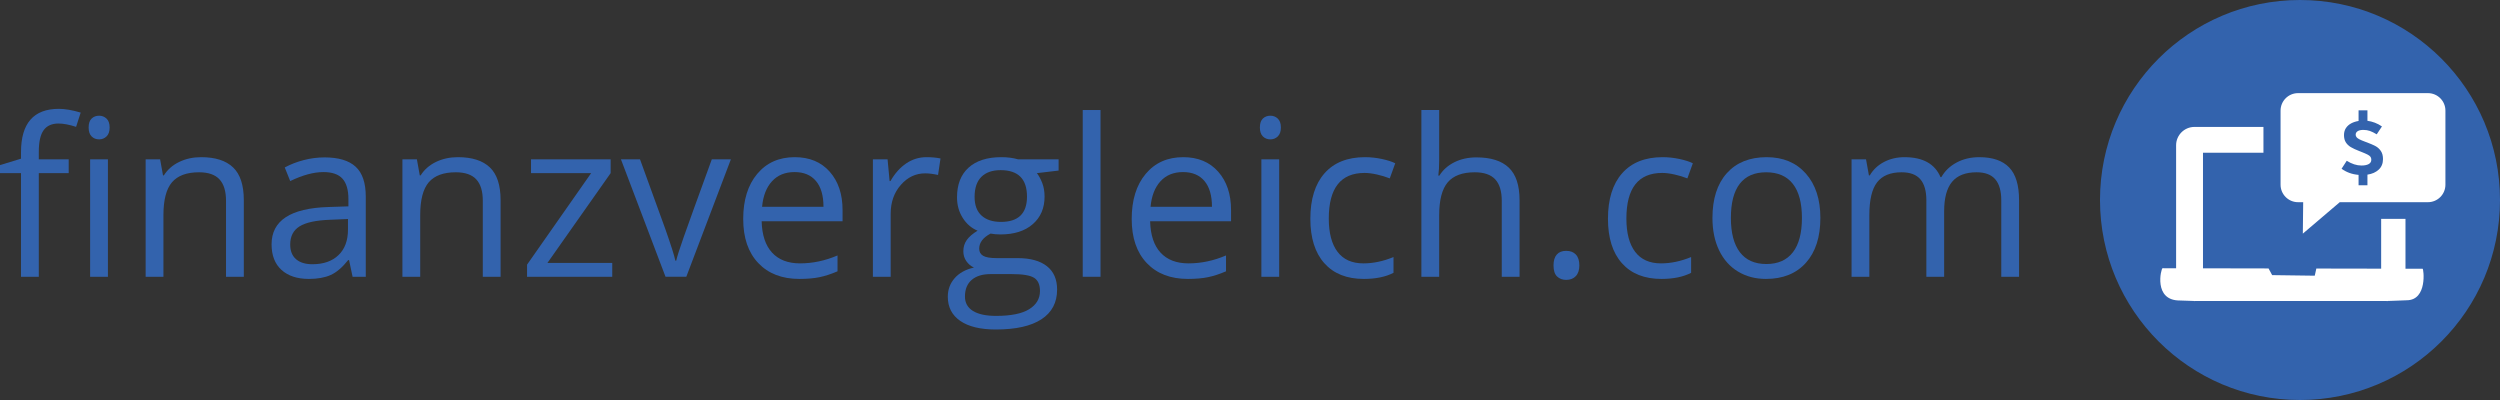 <?xml version="1.0" encoding="UTF-8" standalone="no"?><!DOCTYPE svg PUBLIC "-//W3C//DTD SVG 1.1//EN" "http://www.w3.org/Graphics/SVG/1.1/DTD/svg11.dtd"><svg width="100%" height="100%" viewBox="0 0 250 40" version="1.1" xmlns="http://www.w3.org/2000/svg" xmlns:xlink="http://www.w3.org/1999/xlink" xml:space="preserve" xmlns:serif="http://www.serif.com/" style="fill-rule:evenodd;clip-rule:evenodd;stroke-linejoin:round;stroke-miterlimit:2;"><rect x="0" y="0" width="250" height="40" fill="#333333" stroke="none"/><g><circle cx="230" cy="20" r="20" style="fill:#3363ad;"/><path d="M6.87,17.314l-2.99,-0l-0,10.363l-1.779,0l-0,-10.363l-2.101,-0l0,-0.804l2.101,-0.643l-0,-0.654c-0,-2.886 1.261,-4.329 3.783,-4.329c0.621,-0 1.35,0.125 2.186,0.375l-0.461,1.425c-0.686,-0.221 -1.272,-0.332 -1.758,-0.332c-0.671,0 -1.168,0.223 -1.489,0.67c-0.322,0.446 -0.482,1.163 -0.482,2.149l-0,0.761l2.99,-0l-0,1.382Zm3.922,10.363l-1.779,0l-0,-11.745l1.779,-0l-0,11.745Zm-1.929,-14.928c-0,-0.408 0.1,-0.706 0.3,-0.895c0.2,-0.19 0.45,-0.284 0.75,-0.284c0.286,-0 0.532,0.096 0.74,0.289c0.207,0.193 0.31,0.49 0.31,0.89c0,0.4 -0.103,0.698 -0.31,0.894c-0.208,0.197 -0.454,0.295 -0.74,0.295c-0.3,0 -0.55,-0.098 -0.75,-0.295c-0.2,-0.196 -0.3,-0.494 -0.3,-0.894Z" style="fill:#3363ad;fill-rule:nonzero;"/><path d="M22.602,27.677l-0,-7.598c-0,-0.957 -0.218,-1.672 -0.654,-2.143c-0.436,-0.472 -1.118,-0.708 -2.047,-0.708c-1.229,0 -2.129,0.332 -2.7,0.997c-0.572,0.664 -0.858,1.761 -0.858,3.29l0,6.162l-1.779,0l0,-11.745l1.447,-0l0.289,1.607l0.086,0c0.364,-0.579 0.875,-1.027 1.533,-1.345c0.657,-0.318 1.389,-0.477 2.197,-0.477c1.414,0 2.479,0.341 3.193,1.024c0.715,0.682 1.072,1.773 1.072,3.274l-0,7.662l-1.779,0Z" style="fill:#3363ad;fill-rule:nonzero;"/><path d="M35.259,27.677l-0.354,-1.672l-0.086,0c-0.586,0.736 -1.17,1.235 -1.752,1.495c-0.582,0.261 -1.309,0.392 -2.181,0.392c-1.165,-0 -2.077,-0.301 -2.738,-0.901c-0.661,-0.6 -0.991,-1.454 -0.991,-2.561c-0,-2.372 1.896,-3.615 5.69,-3.729l1.994,-0.065l-0,-0.729c-0,-0.921 -0.199,-1.602 -0.595,-2.041c-0.397,-0.439 -1.031,-0.659 -1.902,-0.659c-0.979,-0 -2.087,0.3 -3.323,0.9l-0.546,-1.361c0.578,-0.314 1.213,-0.561 1.902,-0.739c0.689,-0.179 1.381,-0.268 2.074,-0.268c1.4,-0 2.438,0.31 3.113,0.932c0.675,0.622 1.013,1.618 1.013,2.99l-0,8.016l-1.318,0Zm-4.019,-1.254c1.107,0 1.977,-0.303 2.609,-0.911c0.633,-0.607 0.949,-1.457 0.949,-2.55l-0,-1.061l-1.779,0.075c-1.415,0.05 -2.435,0.27 -3.06,0.659c-0.625,0.389 -0.938,0.995 -0.938,1.816c0,0.643 0.195,1.133 0.584,1.469c0.39,0.335 0.935,0.503 1.635,0.503Z" style="fill:#3363ad;fill-rule:nonzero;"/><path d="M48.28,27.677l-0,-7.598c-0,-0.957 -0.218,-1.672 -0.654,-2.143c-0.436,-0.472 -1.118,-0.708 -2.047,-0.708c-1.229,0 -2.129,0.332 -2.701,0.997c-0.571,0.664 -0.857,1.761 -0.857,3.29l-0,6.162l-1.779,0l-0,-11.745l1.447,-0l0.289,1.607l0.086,0c0.364,-0.579 0.875,-1.027 1.532,-1.345c0.658,-0.318 1.39,-0.477 2.197,-0.477c1.415,0 2.479,0.341 3.194,1.024c0.714,0.682 1.072,1.773 1.072,3.274l-0,7.662l-1.779,0Z" style="fill:#3363ad;fill-rule:nonzero;"/><path d="M61.225,27.677l-8.519,0l-0,-1.211l6.408,-9.152l-6.012,-0l0,-1.382l7.963,-0l-0,1.382l-6.323,8.981l6.483,-0l0,1.382Z" style="fill:#3363ad;fill-rule:nonzero;"/><path d="M66.552,27.677l-4.458,-11.745l1.907,-0l2.529,6.965c0.572,1.629 0.908,2.687 1.008,3.173l0.085,-0c0.079,-0.379 0.327,-1.163 0.745,-2.353c0.418,-1.189 1.356,-3.785 2.813,-7.785l1.908,-0l-4.458,11.745l-2.079,0Z" style="fill:#3363ad;fill-rule:nonzero;"/><path d="M79.937,27.892c-1.736,-0 -3.106,-0.529 -4.11,-1.587c-1.004,-1.057 -1.506,-2.525 -1.506,-4.404c0,-1.894 0.467,-3.397 1.399,-4.512c0.932,-1.115 2.185,-1.672 3.756,-1.672c1.472,0 2.637,0.484 3.494,1.452c0.857,0.968 1.286,2.245 1.286,3.832l0,1.125l-8.091,-0c0.036,1.379 0.384,2.425 1.045,3.14c0.661,0.714 1.591,1.072 2.791,1.072c1.265,-0 2.515,-0.265 3.751,-0.793l0,1.586c-0.628,0.271 -1.223,0.466 -1.784,0.584c-0.561,0.118 -1.238,0.177 -2.031,0.177Zm-0.482,-10.685c-0.943,-0 -1.695,0.307 -2.256,0.921c-0.561,0.615 -0.891,1.465 -0.991,2.551l6.14,0c0,-1.122 -0.25,-1.981 -0.75,-2.577c-0.5,-0.597 -1.214,-0.895 -2.143,-0.895Z" style="fill:#3363ad;fill-rule:nonzero;"/><path d="M92.647,15.717c0.522,0 0.99,0.043 1.404,0.129l-0.246,1.65c-0.486,-0.107 -0.915,-0.161 -1.286,-0.161c-0.95,0 -1.763,0.386 -2.438,1.158c-0.676,0.771 -1.013,1.732 -1.013,2.883l-0,6.301l-1.779,0l-0,-11.745l1.468,-0l0.204,2.175l0.085,0c0.436,-0.764 0.961,-1.354 1.576,-1.768c0.614,-0.415 1.289,-0.622 2.025,-0.622Z" style="fill:#3363ad;fill-rule:nonzero;"/><path d="M105.861,15.932l0,1.125l-2.175,0.257c0.2,0.25 0.378,0.577 0.536,0.981c0.157,0.403 0.235,0.859 0.235,1.366c0,1.15 -0.393,2.068 -1.179,2.754c-0.785,0.686 -1.864,1.029 -3.236,1.029c-0.35,0 -0.679,-0.029 -0.986,-0.086c-0.757,0.4 -1.136,0.904 -1.136,1.511c0,0.322 0.132,0.559 0.397,0.713c0.264,0.154 0.718,0.23 1.361,0.23l2.079,0c1.271,0 2.248,0.268 2.931,0.804c0.682,0.536 1.023,1.315 1.023,2.337c0,1.3 -0.521,2.291 -1.564,2.973c-1.044,0.683 -2.565,1.024 -4.566,1.024c-1.536,-0 -2.72,-0.286 -3.552,-0.857c-0.833,-0.572 -1.249,-1.379 -1.249,-2.422c0,-0.715 0.229,-1.333 0.686,-1.854c0.457,-0.522 1.1,-0.876 1.929,-1.061c-0.3,-0.136 -0.552,-0.347 -0.756,-0.633c-0.203,-0.286 -0.305,-0.618 -0.305,-0.996c-0,-0.429 0.114,-0.804 0.343,-1.126c0.229,-0.321 0.589,-0.632 1.082,-0.932c-0.607,-0.25 -1.102,-0.675 -1.484,-1.275c-0.382,-0.601 -0.573,-1.286 -0.573,-2.058c-0,-1.286 0.385,-2.277 1.157,-2.974c0.772,-0.697 1.865,-1.045 3.279,-1.045c0.615,0 1.169,0.072 1.662,0.215l4.061,-0Zm-9.366,13.717c-0,0.636 0.268,1.118 0.803,1.447c0.536,0.329 1.304,0.493 2.305,0.493c1.493,-0 2.598,-0.223 3.316,-0.67c0.718,-0.446 1.078,-1.052 1.078,-1.816c-0,-0.636 -0.197,-1.077 -0.59,-1.324c-0.393,-0.246 -1.132,-0.37 -2.218,-0.37l-2.133,0c-0.807,0 -1.436,0.193 -1.886,0.579c-0.45,0.386 -0.675,0.94 -0.675,1.661Zm0.964,-9.956c0,0.822 0.232,1.443 0.697,1.865c0.464,0.421 1.111,0.632 1.94,0.632c1.736,0 2.604,-0.843 2.604,-2.529c-0,-1.765 -0.879,-2.647 -2.637,-2.647c-0.835,-0 -1.479,0.225 -1.929,0.675c-0.45,0.45 -0.675,1.118 -0.675,2.004Z" style="fill:#3363ad;fill-rule:nonzero;"/><rect x="108.273" y="11.002" width="1.779" height="16.675" style="fill:#3363ad;fill-rule:nonzero;"/><path d="M118.786,27.892c-1.736,-0 -3.106,-0.529 -4.11,-1.587c-1.004,-1.057 -1.506,-2.525 -1.506,-4.404c0,-1.894 0.466,-3.397 1.399,-4.512c0.932,-1.115 2.184,-1.672 3.756,-1.672c1.472,0 2.636,0.484 3.494,1.452c0.857,0.968 1.286,2.245 1.286,3.832l-0,1.125l-8.092,-0c0.036,1.379 0.384,2.425 1.045,3.14c0.661,0.714 1.592,1.072 2.792,1.072c1.265,-0 2.515,-0.265 3.751,-0.793l-0,1.586c-0.629,0.271 -1.224,0.466 -1.784,0.584c-0.561,0.118 -1.238,0.177 -2.031,0.177Zm-0.482,-10.685c-0.944,-0 -1.696,0.307 -2.256,0.921c-0.561,0.615 -0.892,1.465 -0.992,2.551l6.141,0c0,-1.122 -0.25,-1.981 -0.75,-2.577c-0.5,-0.597 -1.215,-0.895 -2.143,-0.895Z" style="fill:#3363ad;fill-rule:nonzero;"/><path d="M127.917,27.677l-1.779,0l-0,-11.745l1.779,-0l-0,11.745Zm-1.929,-14.928c-0,-0.408 0.1,-0.706 0.3,-0.895c0.2,-0.19 0.45,-0.284 0.75,-0.284c0.286,-0 0.532,0.096 0.739,0.289c0.207,0.193 0.311,0.49 0.311,0.89c0,0.4 -0.104,0.698 -0.311,0.894c-0.207,0.197 -0.453,0.295 -0.739,0.295c-0.3,0 -0.55,-0.098 -0.75,-0.295c-0.2,-0.196 -0.3,-0.494 -0.3,-0.894Z" style="fill:#3363ad;fill-rule:nonzero;"/><path d="M136.383,27.892c-1.701,-0 -3.017,-0.524 -3.949,-1.57c-0.933,-1.047 -1.399,-2.528 -1.399,-4.443c0,-1.964 0.474,-3.483 1.42,-4.554c0.947,-1.072 2.295,-1.608 4.046,-1.608c0.564,0 1.129,0.061 1.693,0.182c0.564,0.122 1.007,0.265 1.329,0.429l-0.547,1.511c-0.393,-0.157 -0.821,-0.287 -1.286,-0.391c-0.464,-0.104 -0.875,-0.155 -1.232,-0.155c-2.386,-0 -3.58,1.521 -3.58,4.565c0,1.443 0.292,2.551 0.874,3.322c0.582,0.772 1.445,1.158 2.588,1.158c0.979,-0 1.983,-0.211 3.011,-0.633l0,1.576c-0.785,0.407 -1.775,0.611 -2.968,0.611Z" style="fill:#3363ad;fill-rule:nonzero;"/><path d="M150.176,27.677l-0,-7.598c-0,-0.957 -0.218,-1.672 -0.654,-2.143c-0.436,-0.472 -1.118,-0.708 -2.047,-0.708c-1.236,0 -2.138,0.336 -2.706,1.008c-0.568,0.671 -0.852,1.771 -0.852,3.3l-0,6.141l-1.779,0l-0,-16.675l1.779,-0l-0,5.047c-0,0.608 -0.029,1.111 -0.086,1.511l0.107,0c0.35,-0.564 0.849,-1.009 1.495,-1.334c0.647,-0.325 1.385,-0.487 2.213,-0.487c1.436,-0 2.513,0.341 3.231,1.023c0.718,0.682 1.078,1.767 1.078,3.253l-0,7.662l-1.779,0Z" style="fill:#3363ad;fill-rule:nonzero;"/><path d="M155.352,26.541c-0,-0.478 0.109,-0.841 0.327,-1.088c0.218,-0.246 0.53,-0.369 0.937,-0.369c0.415,-0 0.738,0.123 0.97,0.369c0.232,0.247 0.349,0.61 0.349,1.088c-0,0.465 -0.118,0.822 -0.354,1.072c-0.236,0.25 -0.557,0.375 -0.965,0.375c-0.364,-0 -0.666,-0.113 -0.905,-0.338c-0.24,-0.225 -0.359,-0.594 -0.359,-1.109Z" style="fill:#3363ad;fill-rule:nonzero;"/><path d="M166.144,27.892c-1.701,-0 -3.017,-0.524 -3.95,-1.57c-0.932,-1.047 -1.398,-2.528 -1.398,-4.443c-0,-1.964 0.473,-3.483 1.42,-4.554c0.947,-1.072 2.295,-1.608 4.046,-1.608c0.564,0 1.128,0.061 1.693,0.182c0.564,0.122 1.007,0.265 1.329,0.429l-0.547,1.511c-0.393,-0.157 -0.822,-0.287 -1.286,-0.391c-0.464,-0.104 -0.875,-0.155 -1.232,-0.155c-2.387,-0 -3.58,1.521 -3.58,4.565c0,1.443 0.291,2.551 0.874,3.322c0.582,0.772 1.445,1.158 2.588,1.158c0.979,-0 1.982,-0.211 3.011,-0.633l0,1.576c-0.786,0.407 -1.775,0.611 -2.968,0.611Z" style="fill:#3363ad;fill-rule:nonzero;"/><path d="M182.037,21.794c-0,1.914 -0.483,3.409 -1.447,4.485c-0.965,1.075 -2.297,1.613 -3.997,1.613c-1.051,-0 -1.983,-0.247 -2.798,-0.74c-0.814,-0.493 -1.443,-1.2 -1.886,-2.122c-0.443,-0.922 -0.664,-2 -0.664,-3.236c-0,-1.915 0.479,-3.407 1.436,-4.475c0.957,-1.068 2.286,-1.602 3.987,-1.602c1.643,0 2.949,0.547 3.917,1.64c0.968,1.093 1.452,2.572 1.452,4.437Zm-8.949,-0c0,1.5 0.3,2.643 0.9,3.429c0.601,0.786 1.483,1.179 2.647,1.179c1.165,-0 2.049,-0.391 2.653,-1.174c0.604,-0.782 0.905,-1.927 0.905,-3.434c0,-1.494 -0.301,-2.628 -0.905,-3.403c-0.604,-0.775 -1.495,-1.163 -2.674,-1.163c-1.165,0 -2.043,0.382 -2.636,1.147c-0.593,0.764 -0.89,1.904 -0.89,3.419Z" style="fill:#3363ad;fill-rule:nonzero;"/><path d="M200.127,27.677l-0,-7.641c-0,-0.936 -0.2,-1.638 -0.6,-2.106c-0.4,-0.468 -1.022,-0.702 -1.865,-0.702c-1.107,0 -1.926,0.318 -2.454,0.954c-0.529,0.636 -0.793,1.615 -0.793,2.936l-0,6.559l-1.779,0l-0,-7.641c-0,-0.936 -0.2,-1.638 -0.6,-2.106c-0.4,-0.468 -1.026,-0.702 -1.876,-0.702c-1.114,0 -1.931,0.334 -2.449,1.002c-0.518,0.668 -0.777,1.763 -0.777,3.285l0,6.162l-1.779,0l0,-11.745l1.447,-0l0.29,1.607l0.085,0c0.336,-0.572 0.809,-1.018 1.42,-1.34c0.611,-0.321 1.295,-0.482 2.053,-0.482c1.836,0 3.036,0.665 3.6,1.994l0.086,-0c0.35,-0.615 0.857,-1.101 1.522,-1.458c0.664,-0.357 1.422,-0.536 2.272,-0.536c1.329,0 2.324,0.341 2.985,1.024c0.66,0.682 0.991,1.773 0.991,3.274l-0,7.662l-1.779,0Z" style="fill:#3363ad;fill-rule:nonzero;"/></g><path d="M230.319,20.219l-0.515,-0c-0.965,-0 -1.748,-0.784 -1.748,-1.749l-0,-7.409c-0,-0.965 0.783,-1.748 1.748,-1.748l12.99,-0c0.965,-0 1.748,0.783 1.748,1.748l0,7.409c0,0.965 -0.783,1.749 -1.748,1.749l-8.819,-0l-3.692,3.145l0.036,-3.145Zm7.98,-4.311c-0,0.435 -0.142,0.785 -0.425,1.051c-0.283,0.266 -0.66,0.434 -1.13,0.504l-0,1.063l-0.887,0l0,-1.039c-0.65,-0.054 -1.216,-0.258 -1.7,-0.612l0.517,-0.798c0.501,0.317 0.991,0.475 1.471,0.475c0.307,0 0.548,-0.048 0.723,-0.145c0.175,-0.096 0.262,-0.241 0.262,-0.435c0,-0.118 -0.028,-0.216 -0.085,-0.294c-0.056,-0.078 -0.156,-0.153 -0.299,-0.225c-0.142,-0.073 -0.356,-0.166 -0.642,-0.278l-0.186,-0.073c-0.345,-0.134 -0.622,-0.263 -0.832,-0.387c-0.21,-0.123 -0.377,-0.282 -0.501,-0.475c-0.124,-0.193 -0.186,-0.438 -0.186,-0.733c-0,-0.274 0.066,-0.509 0.197,-0.705c0.132,-0.196 0.308,-0.352 0.528,-0.468c0.22,-0.115 0.465,-0.194 0.733,-0.237l0,-1.064l0.887,0l-0,1.048c0.245,0.032 0.492,0.095 0.741,0.189c0.248,0.094 0.485,0.219 0.709,0.375l-0.522,0.789c-0.257,-0.156 -0.485,-0.268 -0.683,-0.338c-0.198,-0.07 -0.412,-0.105 -0.643,-0.105c-0.257,0 -0.451,0.043 -0.582,0.129c-0.131,0.086 -0.197,0.201 -0.197,0.346c0,0.092 0.027,0.174 0.081,0.246c0.053,0.073 0.149,0.145 0.289,0.218c0.139,0.072 0.34,0.157 0.602,0.253l0.177,0.065c0.343,0.129 0.62,0.25 0.832,0.363c0.211,0.112 0.389,0.273 0.534,0.483c0.144,0.209 0.217,0.481 0.217,0.814Z" style="fill:#fff;"/><path d="M226.345,12.692l-0,2.584l-6.046,0l0,11.555l6.556,0.013l0.36,0.668l4.261,0.058l0.157,-0.716l6.483,0.012l0,-4.982l2.433,-0l-0,4.987l1.715,0.004c0.101,-0 0.499,3.138 -1.588,3.152c-0.469,0.004 -1.449,0.071 -1.963,0.073c-0.155,0.043 0.169,0 0,0l-19.266,0c-0.157,0 0.145,0.037 -0,0c-0.332,0.002 -1.119,-0.053 -1.45,-0.05c-2.705,0.019 -1.882,-3.227 -1.743,-3.227l1.357,0.003l0,-12.298c0,-1.013 0.823,-1.836 1.836,-1.836l6.898,0Z" style="fill:#fff;"/></svg>